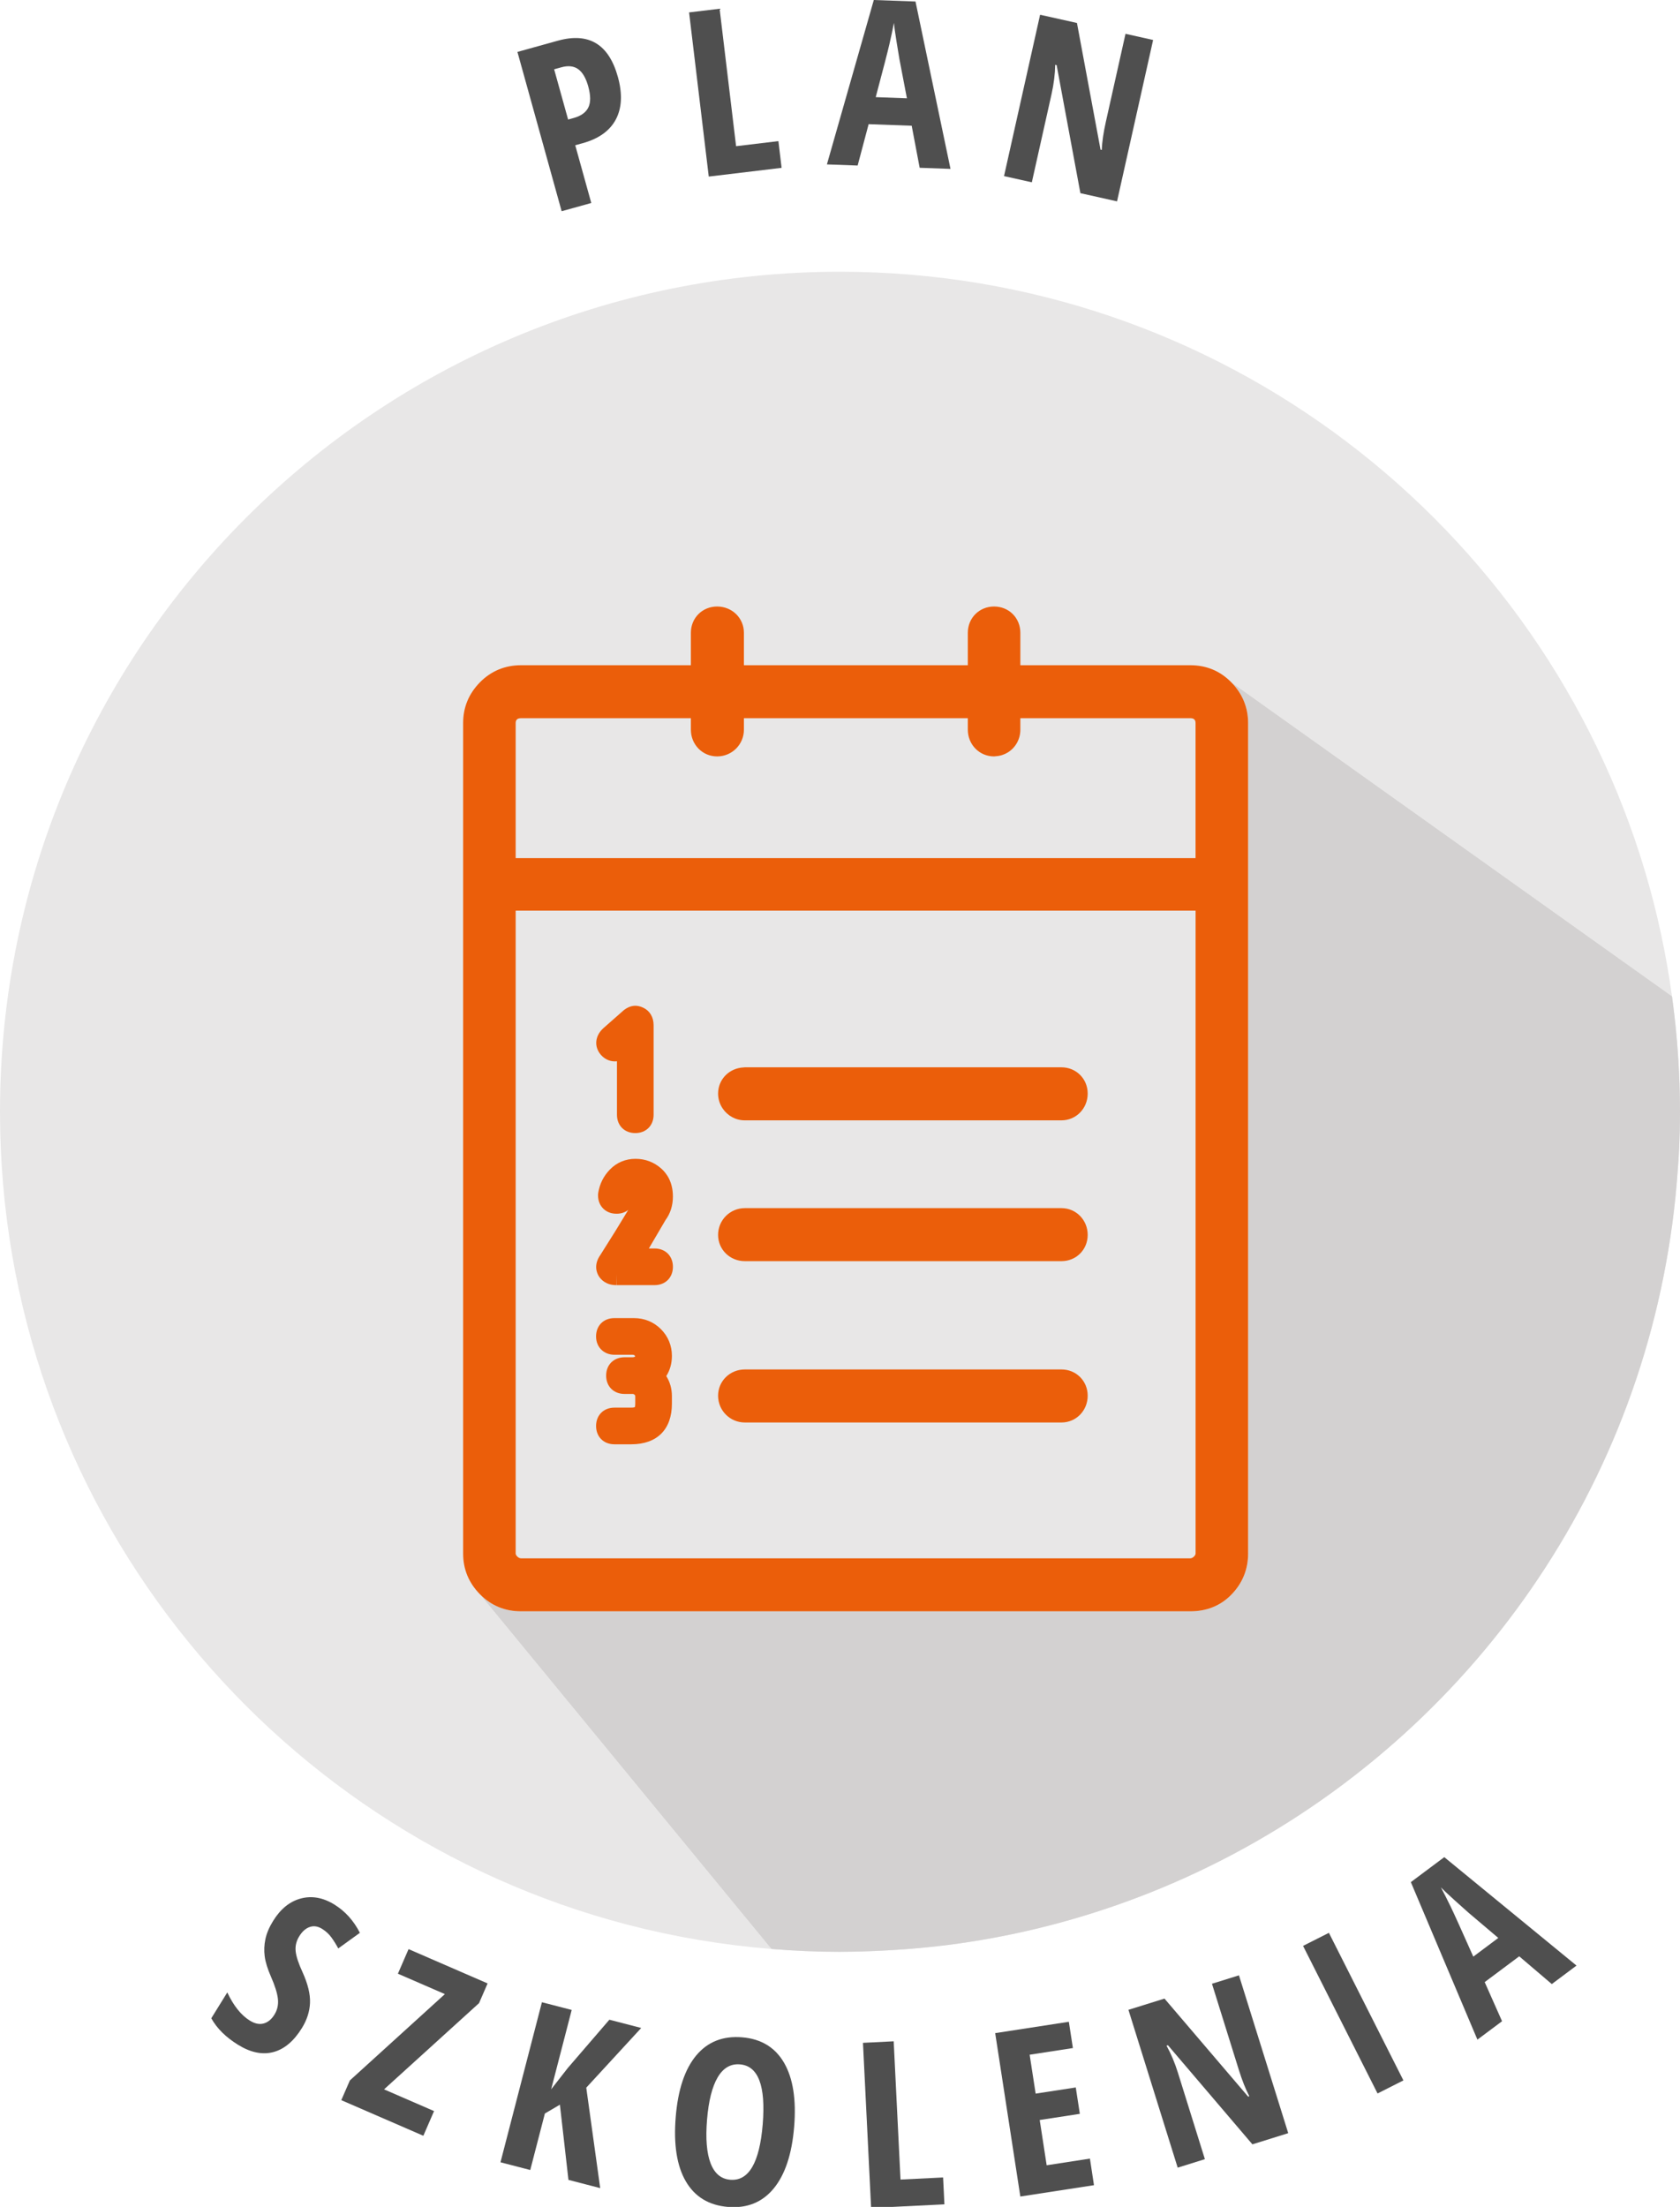 <?xml version="1.0" encoding="utf-8"?>
<!-- Generator: Adobe Illustrator 16.0.0, SVG Export Plug-In . SVG Version: 6.00 Build 0)  -->
<!DOCTYPE svg PUBLIC "-//W3C//DTD SVG 1.1//EN" "http://www.w3.org/Graphics/SVG/1.1/DTD/svg11.dtd">
<svg version="1.1" id="Warstwa_1" xmlns="http://www.w3.org/2000/svg" xmlns:xlink="http://www.w3.org/1999/xlink" x="0px" y="0px"
	 width="99.213px" height="130.321px" viewBox="0 0 99.213 130.321" enable-background="new 0 0 99.213 130.321"
	 xml:space="preserve">
<g>
	<path fill="#4F4F4F" d="M36.488,4.538c0.277,1,0.238,1.836-0.117,2.51c-0.356,0.674-1.01,1.144-1.962,1.408l-0.438,0.121
		l0.947,3.41l-1.75,0.486l-2.611-9.407l2.387-0.663C34.771,1.896,35.952,2.608,36.488,4.538z M33.55,7.059l0.334-0.093
		c0.429-0.119,0.716-0.326,0.86-0.62c0.145-0.294,0.143-0.709-0.006-1.246c-0.137-0.493-0.335-0.832-0.594-1.017
		c-0.259-0.185-0.59-0.221-0.994-0.109l-0.425,0.118L33.55,7.059z"/>
	<path fill="#4F4F4F" d="M41.856,10.427l-1.162-9.694l1.803-0.216l0.973,8.116l2.499-0.3l0.189,1.578L41.856,10.427z"/>
	<path fill="#4F4F4F" d="M54.311,9.908l-0.471-2.483l-2.543-0.092l-0.649,2.442l-1.815-0.066L51.603,0l2.462,0.089l2.067,9.885
		L54.311,9.908z M53.558,5.804l-0.438-2.288c-0.026-0.139-0.083-0.487-0.173-1.045c-0.089-0.558-0.141-0.931-0.156-1.119
		c-0.072,0.38-0.161,0.8-0.266,1.256c-0.106,0.458-0.375,1.5-0.809,3.128L53.558,5.804z"/>
	<path fill="#4F4F4F" d="M65.967,11.891l-2.164-0.484l-1.403-7.56l-0.085-0.019c-0.009,0.55-0.081,1.127-0.216,1.731l-1.164,5.207
		l-1.642-0.367l2.13-9.528l2.177,0.486l1.393,7.482l0.071,0.016c0.02-0.475,0.1-1.027,0.241-1.657l1.162-5.201l1.63,0.364
		L65.967,11.891z"/>
</g>
<g>
	<path fill="#4F4F4F" d="M17.83,119.759c-0.48,0.776-1.044,1.25-1.691,1.42c-0.646,0.17-1.339,0.027-2.078-0.43
		c-0.724-0.446-1.251-0.969-1.583-1.567l0.945-1.527c0.371,0.789,0.815,1.345,1.333,1.665c0.295,0.183,0.568,0.238,0.818,0.168
		c0.25-0.069,0.462-0.245,0.635-0.525c0.171-0.276,0.239-0.584,0.203-0.923c-0.037-0.34-0.173-0.775-0.408-1.309
		c-0.204-0.466-0.328-0.869-0.372-1.208c-0.044-0.338-0.03-0.679,0.043-1.021c0.073-0.342,0.224-0.698,0.454-1.069
		c0.44-0.712,0.987-1.153,1.641-1.326c0.653-0.172,1.313-0.052,1.979,0.36c0.636,0.394,1.137,0.95,1.504,1.669l-1.277,0.922
		c-0.116-0.219-0.248-0.431-0.395-0.637c-0.147-0.206-0.334-0.38-0.562-0.521c-0.25-0.154-0.493-0.191-0.729-0.108
		c-0.237,0.081-0.443,0.264-0.618,0.548c-0.173,0.28-0.244,0.574-0.212,0.882s0.167,0.718,0.404,1.231
		c0.316,0.698,0.465,1.303,0.444,1.814C18.289,118.776,18.129,119.274,17.83,119.759z"/>
	<path fill="#4F4F4F" d="M25.001,126.12l-4.846-2.103l0.506-1.164l5.612-5.099l-2.775-1.204l0.63-1.452l4.667,2.026l-0.505,1.164
		l-5.61,5.092l2.953,1.282L25.001,126.12z"/>
	<path fill="#4F4F4F" d="M35.445,129.211l-1.875-0.486l-0.505-4.441l-0.887,0.522l-0.864,3.336l-1.758-0.456l2.447-9.451
		l1.759,0.455l-1.214,4.688l0.981-1.257l2.457-2.854l1.881,0.487l-3.245,3.526L35.445,129.211z"/>
	<path fill="#4F4F4F" d="M46.898,125.598c-0.133,1.61-0.537,2.823-1.211,3.639c-0.674,0.815-1.573,1.177-2.696,1.085
		c-1.127-0.094-1.957-0.596-2.489-1.509s-0.731-2.181-0.597-3.805c0.132-1.61,0.536-2.82,1.21-3.63
		c0.674-0.808,1.579-1.166,2.715-1.072c1.122,0.093,1.947,0.596,2.475,1.507C46.833,122.726,47.031,123.986,46.898,125.598z
		 M41.754,125.174c-0.091,1.108-0.021,1.965,0.21,2.57c0.232,0.604,0.618,0.928,1.16,0.973c1.092,0.09,1.731-1.001,1.918-3.272
		c0.187-2.271-0.261-3.452-1.343-3.541c-0.55-0.046-0.989,0.21-1.316,0.766C42.055,123.225,41.846,124.06,41.754,125.174z"/>
	<path fill="#4F4F4F" d="M51.444,130.383l-0.481-9.751l1.814-0.09l0.403,8.164l2.515-0.124l0.078,1.587L51.444,130.383z"/>
	<path fill="#4F4F4F" d="M64.605,129.038l-4.349,0.669l-1.485-9.648l4.35-0.67l0.239,1.551l-2.554,0.394l0.354,2.297l2.37-0.364
		l0.24,1.558l-2.37,0.364l0.411,2.673l2.555-0.394L64.605,129.038z"/>
	<path fill="#4F4F4F" d="M76.077,125.966l-2.116,0.66l-4.988-5.852L68.89,120.8c0.267,0.481,0.493,1.018,0.676,1.608l1.589,5.093
		l-1.606,0.502l-2.909-9.32l2.129-0.664l4.94,5.789l0.07-0.022c-0.22-0.42-0.426-0.939-0.619-1.556l-1.587-5.087l1.594-0.497
		L76.077,125.966z"/>
	<path fill="#4F4F4F" d="M81.352,123.622l-4.399-8.715l1.526-0.771l4.4,8.715L81.352,123.622z"/>
	<path fill="#4F4F4F" d="M91.642,117.162l-1.924-1.639l-2.039,1.523l1.025,2.31l-1.455,1.087l-3.931-9.301l1.974-1.475l7.809,6.403
		L91.642,117.162z M88.482,114.438l-1.776-1.506c-0.107-0.093-0.371-0.327-0.79-0.707c-0.419-0.379-0.693-0.636-0.823-0.772
		c0.183,0.342,0.376,0.724,0.581,1.146c0.205,0.423,0.648,1.404,1.332,2.943L88.482,114.438z"/>
</g>
<g>
	<path fill="none" d="M47.296,62.136l-1.975-1.107c-3.66-2.778-5.603-8.086-5.925-14.259h22.266
		c-0.066,1.26-0.225,2.495-0.461,3.689l4.261-5.698c0.024-0.303,0.051-0.604,0.067-0.909H35.528
		c0.426,8.134,3.659,15.528,8.477,19.184l1.928,1.462l-1.928,1.463c-4.741,3.596-7.941,10.818-8.448,18.795l13.601-18.19
		C48.348,63.523,47.296,62.136,47.296,62.136z"/>
</g>
<g>
	<g>
		<path fill="none" d="M35.201,78.917c0-0.638,0.445-1.082,1.083-1.082h0.219l0.975-1.947h-1.075l-0.011-0.661v0.661
			c-0.601,0-0.898-0.324-1.023-0.518c-0.116-0.185-0.338-0.671,0.091-1.272c0.635-0.998,1.189-1.893,1.643-2.653
			c-0.186,0.146-0.422,0.227-0.691,0.227c-0.405,0-0.658-0.17-0.797-0.313c-0.141-0.143-0.306-0.398-0.298-0.804l0.009-0.104
			c0.085-0.536,0.316-1.002,0.688-1.385c0.402-0.417,0.927-0.637,1.516-0.637c0.576,0,1.087,0.192,1.518,0.572
			c0.316,0.279,0.691,0.791,0.691,1.653c0,0.528-0.147,0.997-0.439,1.395l-0.982,1.673h0.244l4.129-8.244
			c-0.178-0.256-0.284-0.565-0.284-0.901c0-0.848,0.667-1.508,1.509-1.544l4.636-9.257h-18.1v36.139l5.098-10.179
			C35.333,79.544,35.201,79.26,35.201,78.917z M35.63,60.717l1.224-1.078c0.402-0.302,0.773-0.307,1.141-0.129
			c0.385,0.185,0.604,0.561,0.604,1.03v5.288c0,0.637-0.445,1.082-1.082,1.082c-0.638,0-1.082-0.445-1.082-1.082v-3.159
			c-0.347,0.04-0.688-0.089-0.938-0.366C35.07,61.823,35.126,61.173,35.63,60.717z"/>
	</g>
	<g>
		<path fill="none" d="M52.062,46.769l6.738-2.111c-0.032,0.002-0.061,0.01-0.093,0.01c-0.873,0-1.551-0.705-1.551-1.577v-0.679
			H43.932v0.679c0,0.873-0.706,1.577-1.581,1.577c-0.873,0-1.551-0.705-1.551-1.577v-0.679H30.764c-0.2,0-0.311,0.085-0.311,0.285
			v7.978h19.653L52.062,46.769z"/>
	</g>
	<g>
		<path fill="none" d="M60.257,42.412v0.679c0,0.571-0.292,1.065-0.737,1.342l6.45-2.021H60.257z"/>
	</g>
	<g>
		<g>
			<path fill="#E8E7E7" d="M30.764,95.15h39.533c0.958,0,1.783-0.328,2.423-0.986c0.655-0.671,0.987-1.493,0.987-2.425V42.696
				c0-0.931-0.344-1.741-0.987-2.399l26.02,18.538c-0.344-2.5-0.87-4.943-1.572-7.31c-6.085-20.513-25.075-35.478-47.563-35.478
				C22.208,16.047,0,38.257,0,65.654c0,23.064,15.741,42.45,37.066,48.005c2.745,0.715,5.583,1.195,8.491,1.431l-17.22-20.952
				C29.007,94.822,29.833,95.15,30.764,95.15z"/>
		</g>
		<g>
			<path fill="#E8E7E7" d="M49.778,115.256c0.843-0.003,1.679-0.034,2.512-0.078c1.668-0.088,3.317-0.251,4.938-0.501
				c3.724-0.574,7.309-1.568,10.71-2.923c15.409-6.136,27.012-19.772,30.307-36.404c0.396-1.994,0.676-4.029,0.825-6.103
				c0.036-0.491,0.075-0.981,0.095-1.477c0.03-0.702,0.048-1.407,0.048-2.116c0-0.555-0.012-1.106-0.03-1.657
				c-0.058-1.745-0.209-3.467-0.443-5.162L72.72,40.297c0.644,0.658,0.987,1.469,0.987,2.399v49.043
				c0,0.932-0.333,1.754-0.987,2.425c-0.64,0.658-1.465,0.986-2.423,0.986H30.764c-0.931,0-1.756-0.328-2.426-1.013l17.22,20.952
				c1.335,0.108,2.685,0.17,4.048,0.17C49.664,115.26,49.72,115.256,49.778,115.256z"/>
		</g>
		<g>
			<path fill="#D3D1D1" d="M49.778,115.256c0.843-0.003,1.679-0.034,2.512-0.078c1.668-0.088,3.317-0.251,4.938-0.501
				c3.724-0.574,7.309-1.568,10.71-2.923c15.409-6.136,27.012-19.772,30.307-36.404c0.396-1.994,0.676-4.029,0.825-6.103
				c0.036-0.491,0.075-0.981,0.095-1.477c0.03-0.702,0.048-1.407,0.048-2.116c0-0.555-0.012-1.106-0.03-1.657
				c-0.058-1.745-0.209-3.467-0.443-5.162L72.72,40.297c0.644,0.658,0.987,1.469,0.987,2.399v49.043
				c0,0.932-0.333,1.754-0.987,2.425c-0.64,0.658-1.465,0.986-2.423,0.986H30.764c-0.931,0-1.756-0.328-2.426-1.013l17.22,20.952
				c1.335,0.108,2.685,0.17,4.048,0.17C49.664,115.26,49.72,115.256,49.778,115.256z"/>
		</g>
	</g>
	<g>
		<path fill="#EB5E0A" d="M70.297,95.15c0.958,0,1.783-0.328,2.423-0.986c0.655-0.671,0.987-1.493,0.987-2.425V42.696
			c0-0.931-0.344-1.741-0.987-2.399c-0.655-0.67-1.465-1.014-2.423-1.014h-10.04v-1.917c0-0.876-0.676-1.551-1.551-1.551
			c-0.873,0-1.551,0.675-1.551,1.551v1.917H43.932v-1.917c0-0.876-0.706-1.551-1.581-1.551c-0.873,0-1.551,0.675-1.551,1.551v1.917
			H30.764c-0.931,0-1.756,0.333-2.426,1.014c-0.655,0.672-0.987,1.469-0.987,2.399v49.043c0,0.932,0.332,1.728,0.987,2.398
			c0.669,0.685,1.495,1.013,2.426,1.013H70.297z M30.453,42.696c0-0.199,0.111-0.285,0.311-0.285H40.8v0.679
			c0,0.873,0.679,1.577,1.551,1.577c0.875,0,1.581-0.705,1.581-1.577v-0.679h13.223v0.679c0,0.873,0.678,1.577,1.551,1.577
			c0.032,0,0.061-0.007,0.093-0.01c0.266-0.016,0.511-0.095,0.721-0.226c0.445-0.277,0.737-0.771,0.737-1.342v-0.679h5.713h4.326
			c0.197,0,0.308,0.085,0.308,0.285v7.978h-20.5H30.453V42.696z M30.453,91.739v-1.824V53.776h18.1h22.053v37.963
			c0,0.112-0.167,0.282-0.308,0.282H30.764C30.623,92.021,30.453,91.852,30.453,91.739z"/>
	</g>
	<g>
		<path fill="#EB5E0A" d="M42.407,64.577c0,0.336,0.105,0.646,0.284,0.901c0.285,0.411,0.757,0.68,1.296,0.68h18.696
			c0.873,0,1.551-0.706,1.551-1.581c0-0.872-0.679-1.551-1.551-1.551H43.987c-0.025,0-0.047,0.006-0.071,0.007
			C43.075,63.069,42.407,63.729,42.407,64.577z"/>
	</g>
	<g>
		<path fill="#EB5E0A" d="M43.987,74.473h18.696c0.873,0,1.551-0.678,1.551-1.551c0-0.875-0.679-1.58-1.551-1.58H43.987
			c-0.875,0-1.58,0.705-1.58,1.58C42.407,73.795,43.112,74.473,43.987,74.473z"/>
	</g>
	<g>
		<path fill="#EB5E0A" d="M43.987,84h18.696c0.873,0,1.551-0.705,1.551-1.581c0-0.871-0.679-1.551-1.551-1.551H43.987
			c-0.875,0-1.58,0.68-1.58,1.551C42.407,83.295,43.112,84,43.987,84z"/>
	</g>
	<g>
		<path fill="#EB5E0A" d="M36.435,62.669v3.159c0,0.637,0.444,1.082,1.082,1.082c0.637,0,1.082-0.445,1.082-1.082V60.54
			c0-0.47-0.22-0.846-0.604-1.03c-0.368-0.178-0.739-0.173-1.141,0.129l-1.224,1.078c-0.503,0.456-0.56,1.106-0.133,1.586
			C35.746,62.58,36.088,62.709,36.435,62.669z"/>
	</g>
	<g>
		<path fill="#EB5E0A" d="M39.3,72.05c0.292-0.397,0.439-0.866,0.439-1.395c0-0.862-0.375-1.374-0.691-1.653
			c-0.431-0.38-0.942-0.572-1.518-0.572c-0.589,0-1.114,0.22-1.516,0.637c-0.372,0.383-0.603,0.849-0.688,1.385l-0.009,0.104
			c-0.008,0.405,0.157,0.661,0.298,0.804c0.14,0.143,0.392,0.313,0.797,0.313c0.269,0,0.505-0.081,0.691-0.227
			c-0.454,0.761-1.007,1.655-1.643,2.653c-0.429,0.602-0.208,1.088-0.091,1.272c0.125,0.193,0.422,0.518,1.023,0.518v-0.661
			l0.011,0.661h1.075h1.179c0.638,0,1.083-0.445,1.083-1.082c0-0.638-0.445-1.083-1.083-1.083h-0.094h-0.244L39.3,72.05z"/>
	</g>
	<g>
		<path fill="#EB5E0A" d="M35.201,78.917c0,0.343,0.131,0.627,0.35,0.819C35.738,79.901,35.989,80,36.284,80h1.061
			c0.096,0,0.141,0.025,0.167,0.099c-0.03,0.025-0.071,0.05-0.167,0.05h-0.466c-0.637,0-1.083,0.445-1.083,1.082
			c0,0.638,0.445,1.083,1.083,1.083h0.466c0.061,0,0.092,0.012,0.134,0.052c0.028,0.026,0.036,0.038,0.036,0.085v0.433
			c0,0.146-0.025,0.204-0.023,0.208c-0.012,0.006-0.07,0.031-0.216,0.031h-0.991c-0.637,0-1.083,0.445-1.083,1.082
			c0,0.638,0.445,1.083,1.083,1.083h0.991c1.528,0,2.404-0.876,2.404-2.404V82.45c0-0.442-0.113-0.845-0.333-1.19
			c0.22-0.349,0.333-0.75,0.333-1.192c0-0.61-0.226-1.158-0.653-1.584c-0.426-0.424-0.974-0.648-1.583-0.648h-0.94h-0.219
			C35.646,77.835,35.201,78.279,35.201,78.917z"/>
	</g>
</g>
</svg>
